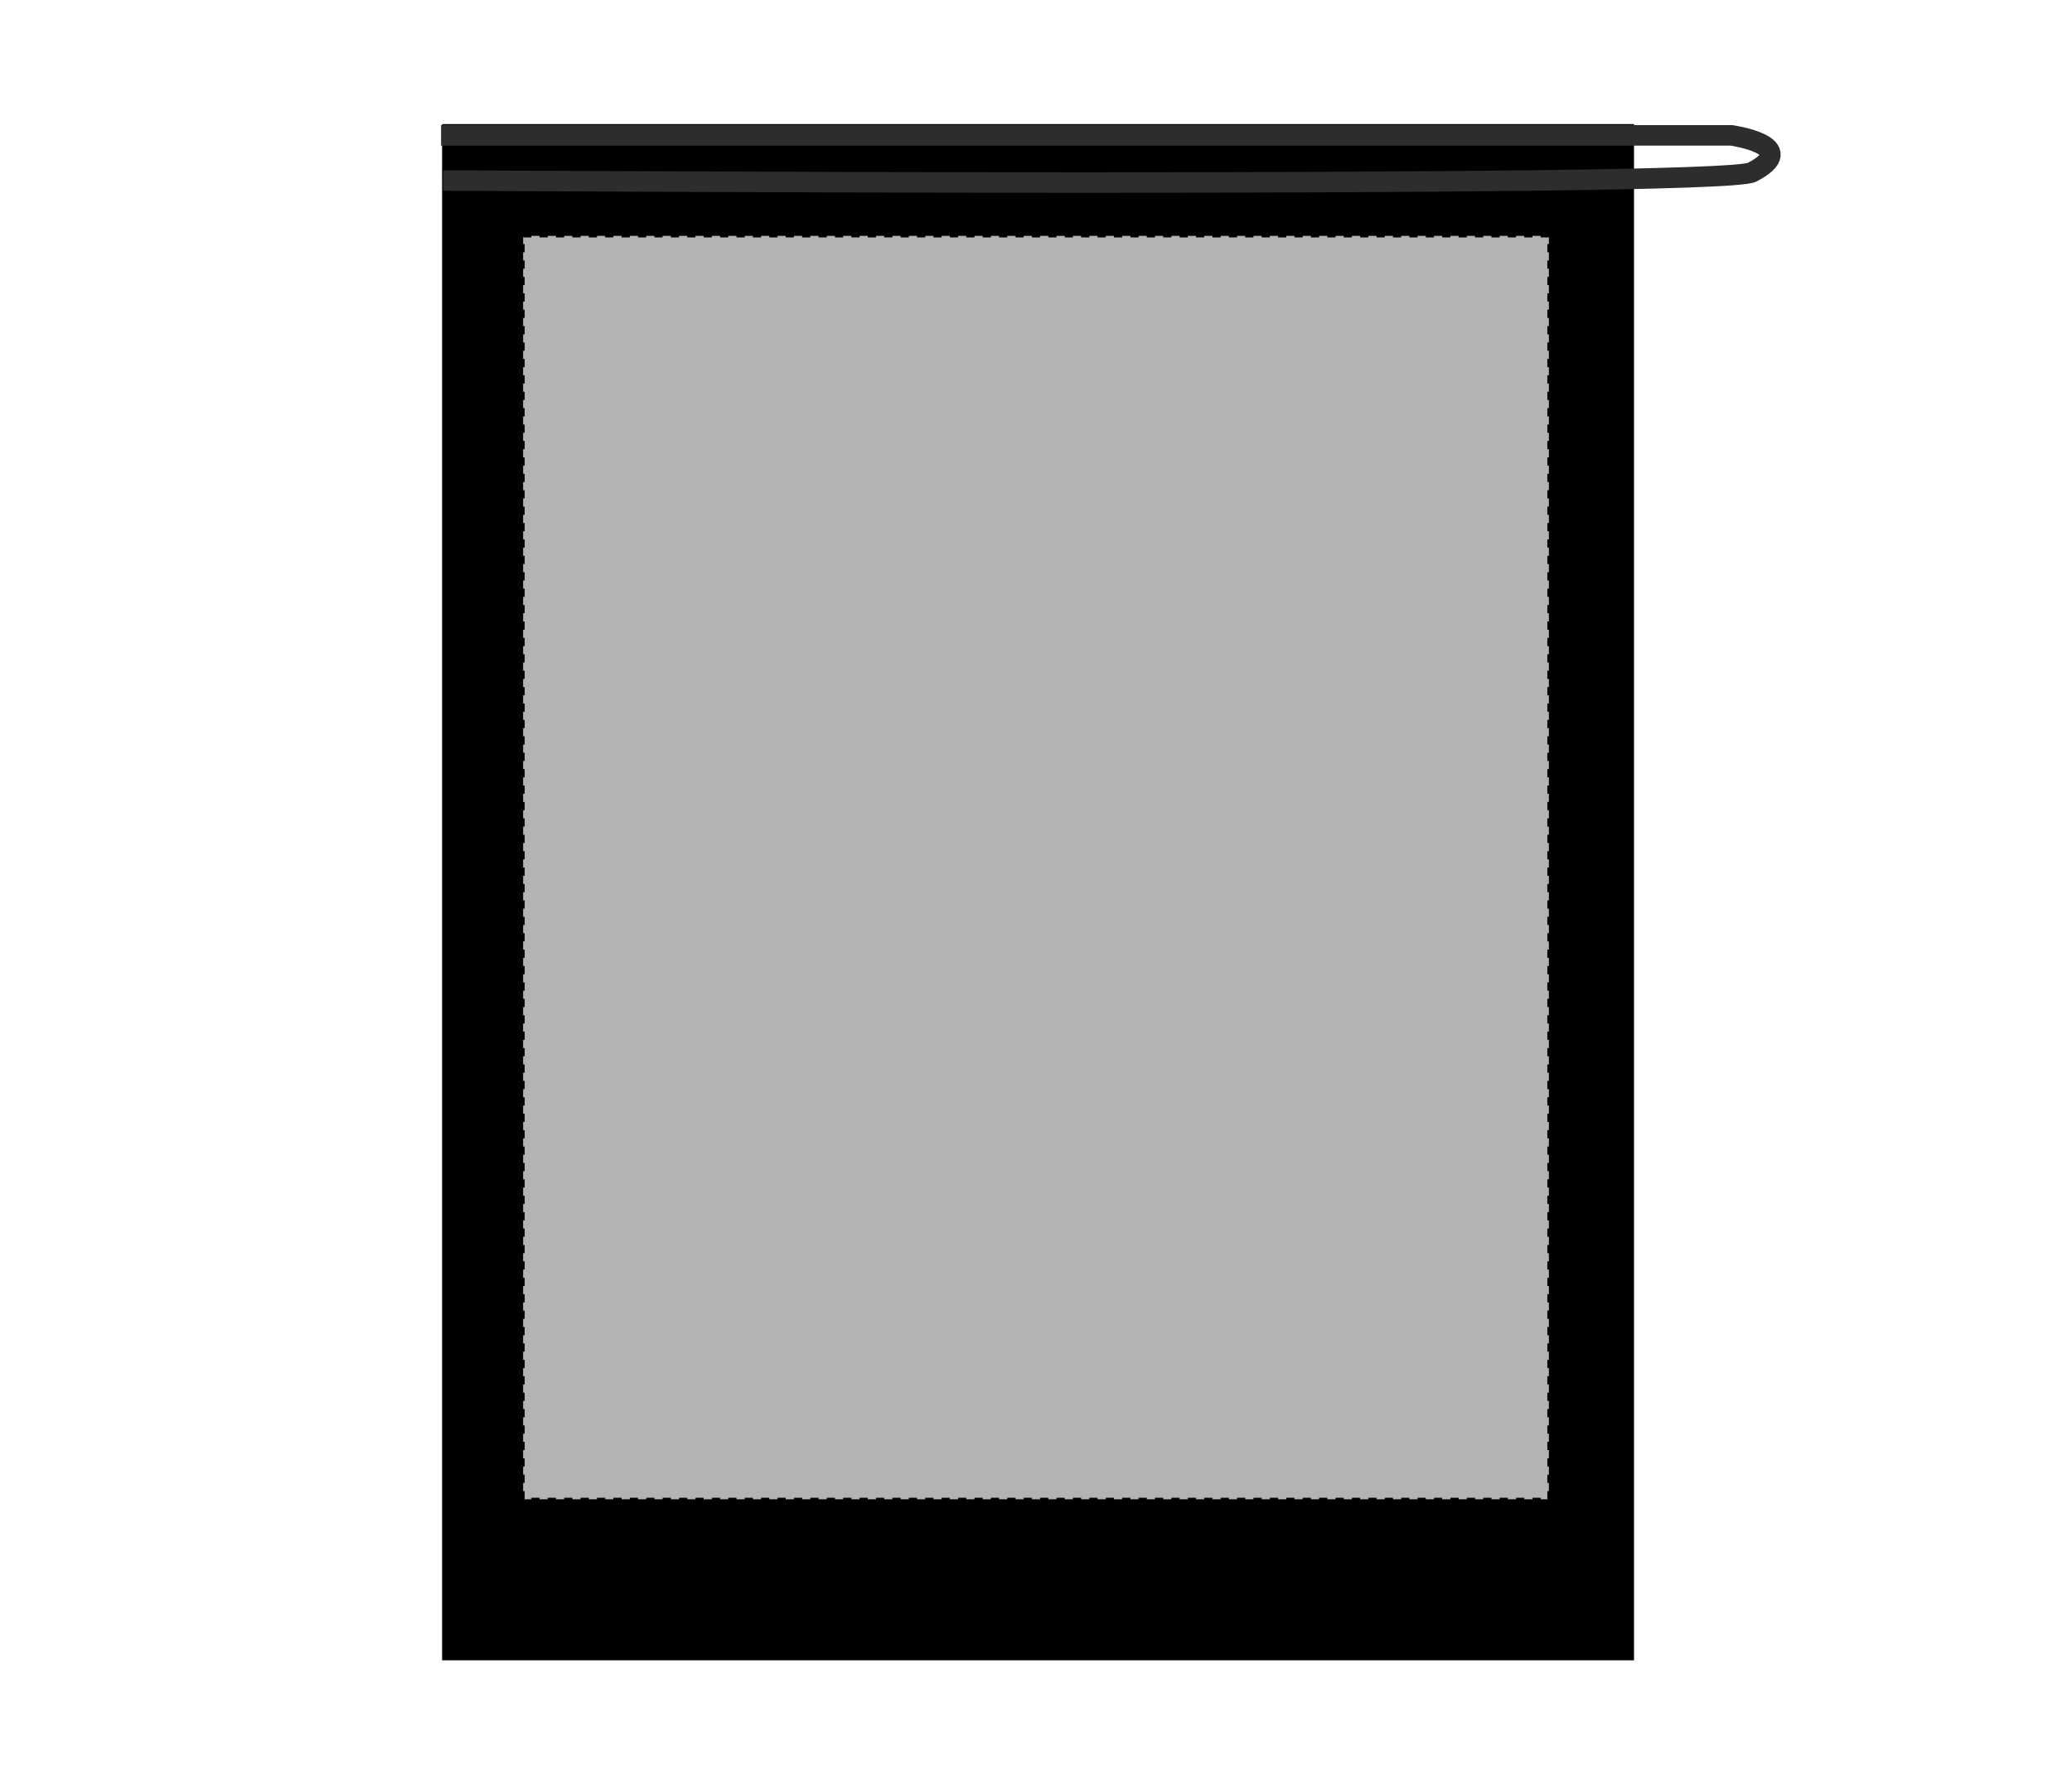 <?xml version="1.0" encoding="utf-8"?>
<!-- Generator: Adobe Illustrator 28.2.0, SVG Export Plug-In . SVG Version: 6.00 Build 0)  -->
<svg version="1.1" id="Layer_1" xmlns="http://www.w3.org/2000/svg" xmlns:xlink="http://www.w3.org/1999/xlink" x="0px" y="0px"
	 viewBox="0 0 101 87" style="enable-background:new 0 0 101 87;" xml:space="preserve">
<style type="text/css">
	.st0{stroke:#000000;stroke-width:0.5;stroke-miterlimit:10;}
	.st1{fill:#B3B3B3;stroke:#000000;stroke-width:0.15;stroke-dasharray:0.4;}
	.st2{fill:none;stroke:#2D2D2D;stroke-miterlimit:10;}
</style>
<path class="st0" d="M21.8,6.3v74.4h57.6V6.3H21.8z"/>
<rect id="gymsac-front-garmentscreenbounds" x="25.5" y="11.5" class="st1" width="50" height="61.6"/>
<path class="st2" d="M21.5,6.6l62.9,0c0,0,3.5,0.5,1,1.8c-1.6,0.8-63.8,0.4-63.8,0.4"/>
</svg>
